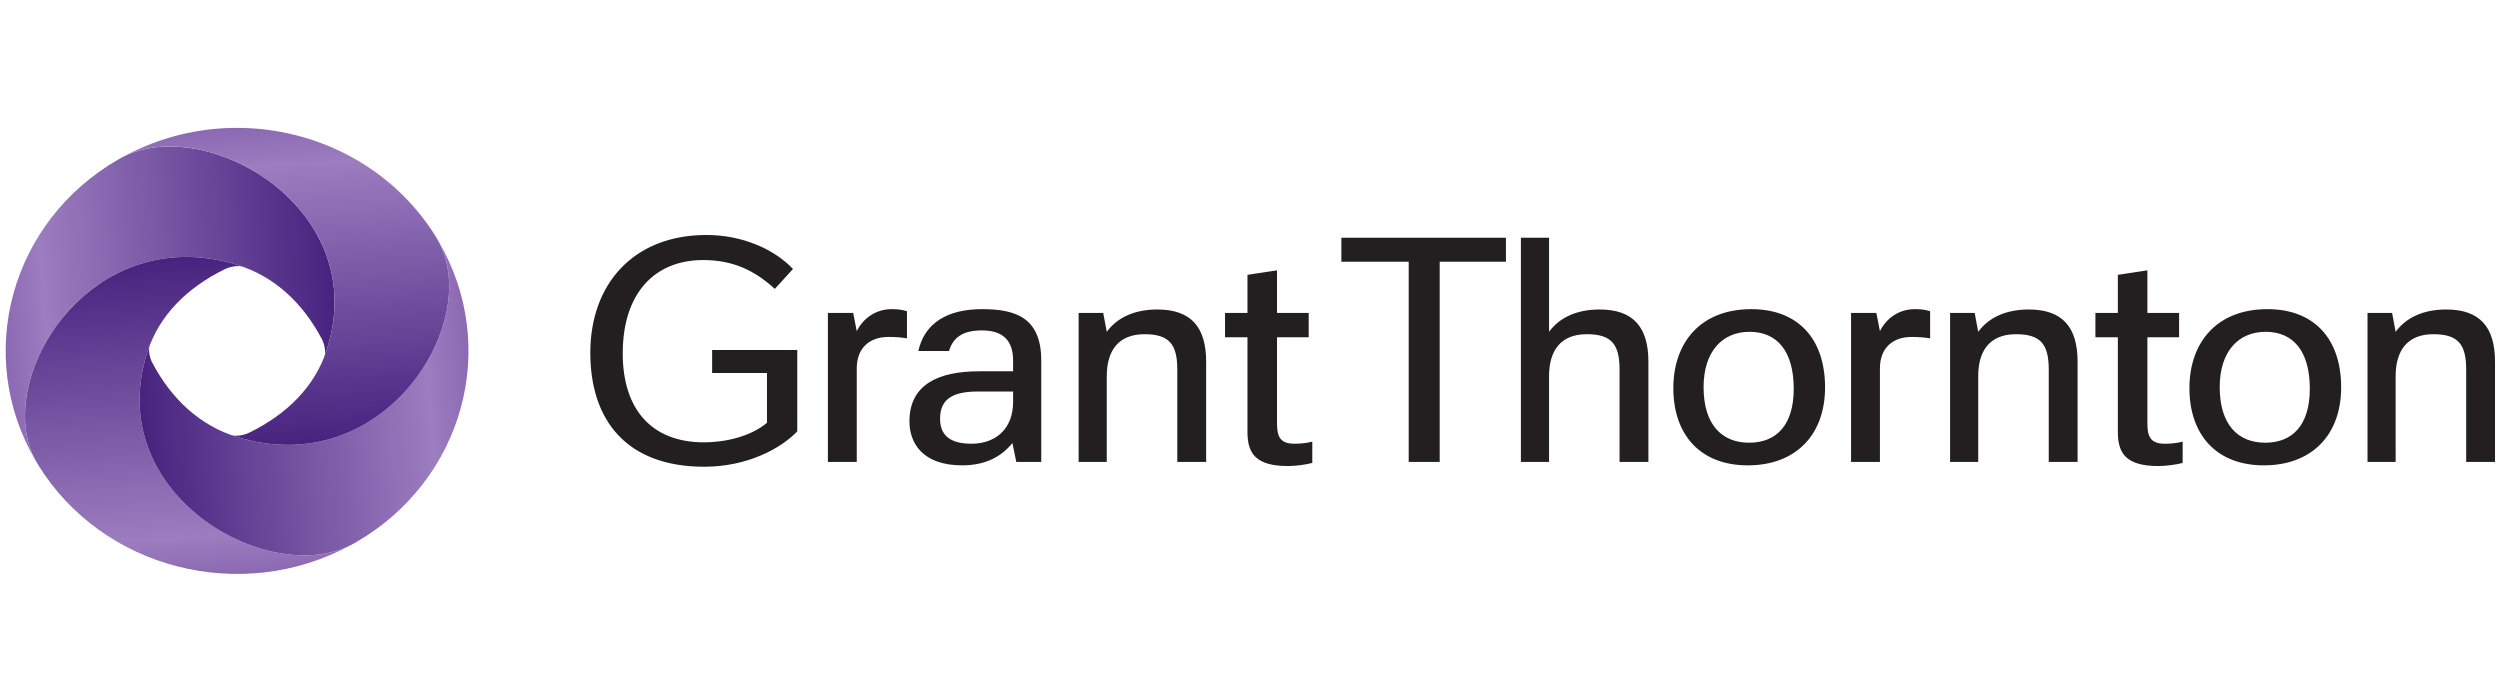 <?xml version="1.0" encoding="UTF-8"?> <svg xmlns="http://www.w3.org/2000/svg" width="235" height="65" viewBox="0 0 235 65" fill="none"><g clip-path="url(#clip0_4921_4218)"><path d="M213.14 29.06C208.316 29.06 205.806 32.255 205.806 36.483C205.806 40.839 208.316 43.743 212.803 43.743C217.289 43.743 220.069 40.904 220.069 36.416C220.069 31.803 217.491 29.06 213.14 29.06V29.06ZM164.625 29.06C159.803 29.06 157.293 32.255 157.293 36.483C157.293 40.839 159.803 43.743 164.291 43.743C168.779 43.743 171.556 40.904 171.556 36.416C171.556 31.803 168.976 29.06 164.625 29.06ZM66.94 35.064H72.097V39.742C70.522 41.065 68.112 41.58 66.171 41.58C61.316 41.58 58.537 38.546 58.537 33.221C58.537 27.575 61.516 24.445 66.104 24.445C68.848 24.445 70.891 25.381 72.834 27.155L74.54 25.284C72.8 23.444 69.819 22.089 66.405 22.089C59.541 22.089 55.489 26.704 55.489 33.158C55.489 39.482 58.871 43.873 66.203 43.873C70.254 43.873 73.402 42.16 74.943 40.548V32.9H66.94V35.064V35.064ZM142.964 43.421H145.611V35.353C145.611 33.03 146.646 31.415 149.158 31.415C151.502 31.415 152.238 32.383 152.238 34.739V43.421H154.95V33.996C154.95 30.769 153.543 29.092 150.364 29.092C148.187 29.092 146.581 29.866 145.611 31.19V22.347H142.964V43.421ZM141.558 24.606V22.347H126.089V24.606H132.418V43.421H135.331V24.606H141.558V24.606ZM222.547 43.421H225.191V35.353C225.191 33.03 226.229 31.415 228.739 31.415C231.081 31.415 231.821 32.383 231.821 34.739V43.421H234.532V33.996C234.532 30.769 233.128 29.092 229.945 29.092C227.77 29.092 226.16 29.866 225.191 31.19L224.857 29.414H222.547V43.421ZM101.393 43.421H104.036V35.353C104.036 33.03 105.075 31.415 107.585 31.415C109.93 31.415 110.665 32.383 110.665 34.739V43.421H113.378V33.996C113.378 30.769 111.972 29.092 108.79 29.092C106.615 29.092 105.007 29.866 104.036 31.19L103.702 29.414H101.393V43.421ZM183.308 43.421H185.953V35.353C185.953 33.03 186.99 31.415 189.502 31.415C191.845 31.415 192.582 32.383 192.582 34.739V43.421H195.293V33.996C195.293 30.769 193.887 29.092 190.707 29.092C188.532 29.092 186.924 29.866 185.953 31.19L185.618 29.414H183.308V43.421ZM212.937 41.614C210.326 41.614 208.652 39.871 208.652 36.387C208.652 33.06 210.392 31.19 212.971 31.19C215.584 31.19 217.122 33.03 217.122 36.547C217.122 39.934 215.515 41.614 212.937 41.614ZM164.423 41.614C161.813 41.614 160.137 39.871 160.137 36.387C160.137 33.06 161.88 31.19 164.458 31.19C167.068 31.19 168.61 33.03 168.61 36.547C168.61 39.934 167.002 41.614 164.423 41.614V41.614ZM204.835 31.705V29.414H201.855V25.413L199.078 25.834V29.414H196.969V31.705H199.078V40.613C199.078 42.614 199.846 43.808 202.893 43.808C203.564 43.808 204.567 43.679 205.17 43.517V41.517C204.536 41.678 203.931 41.71 203.498 41.71C202.225 41.71 201.855 41.13 201.855 39.84V31.705H204.835V31.705ZM123.018 31.705V29.414H120.04V25.413L117.262 25.834V29.414H115.153V31.705H117.262V40.613C117.262 42.614 118.032 43.808 121.079 43.808C121.75 43.808 122.751 43.679 123.355 43.517V41.517C122.719 41.678 122.116 41.71 121.681 41.71C120.409 41.71 120.04 41.13 120.04 39.84V31.705H123.018ZM173.999 43.421H176.713V34.643C176.713 32.609 178.016 31.673 179.69 31.673C180.26 31.673 180.83 31.705 181.433 31.803V29.253C180.929 29.092 180.462 29.06 179.993 29.06C178.488 29.06 177.313 29.931 176.713 31.125L176.377 29.414H173.999V43.421V43.421ZM77.822 43.421H80.535V34.643C80.535 32.609 81.84 31.673 83.514 31.673C84.082 31.673 84.652 31.705 85.255 31.803V29.253C84.751 29.092 84.283 29.06 83.816 29.06C82.308 29.06 81.137 29.931 80.535 31.125L80.199 29.414H77.822V43.421V43.421ZM85.488 39.612C85.488 41.614 86.693 43.743 90.444 43.743C92.619 43.743 94.126 42.937 95.165 41.645L95.532 43.421H97.876V33.867C97.876 29.768 95.332 29.06 92.319 29.06C90.042 29.06 87.063 29.705 86.326 32.997H89.205C89.573 31.77 90.444 31.06 92.285 31.06C93.793 31.06 95.232 31.577 95.232 33.899V34.901H92.051C88.234 34.901 85.488 36.127 85.488 39.612V39.612ZM91.314 41.71C89.172 41.71 88.368 40.807 88.368 39.354C88.368 37.677 89.339 36.804 91.883 36.804H95.232V37.773C95.232 40.322 93.59 41.71 91.314 41.71Z" fill="#231F20"></path><path d="M11.599 14.728C11.45 14.81 11.297 14.888 11.147 14.975C0.975 20.817 -2.446 33.4 3.343 43.287C-0.805 35.668 8.46 20.654 22.283 24.891C25.708 25.941 28.43 28.401 30.265 31.894C30.511 32.364 30.635 33.067 30.504 33.48C30.568 33.316 30.625 33.154 30.681 32.984C34.359 21.84 24.06 13.77 15.968 13.769C14.386 13.769 12.891 14.077 11.599 14.728Z" fill="url(#paint0_linear_4921_4218)"></path><path d="M3.345 43.283C3.427 43.429 3.51 43.575 3.599 43.72C9.66 53.523 22.715 56.823 32.973 51.241C25.068 55.239 9.491 46.309 13.888 32.986C14.977 29.686 17.529 27.061 21.154 25.293C21.64 25.057 22.369 24.935 22.798 25.062C22.628 25 22.459 24.946 22.285 24.891C20.628 24.383 19.032 24.152 17.52 24.152C6.431 24.15 -0.304 36.577 3.345 43.282" fill="url(#paint1_linear_4921_4218)"></path><path d="M22.284 41.079C18.861 40.031 16.138 37.57 14.303 34.075C14.058 33.608 13.932 32.905 14.064 32.493C14.001 32.655 13.943 32.819 13.888 32.986C9.492 46.308 25.063 55.239 32.968 51.242C33.119 51.16 33.271 51.082 33.421 50.996C43.592 45.155 47.016 32.573 41.224 22.686C45.374 30.303 36.107 45.316 22.284 41.079" fill="url(#paint2_linear_4921_4218)"></path><path d="M11.597 14.73C19.5 10.731 35.075 19.663 30.681 32.984C29.59 36.287 27.039 38.91 23.413 40.677C22.929 40.915 22.2 41.036 21.771 40.909C21.94 40.97 22.11 41.026 22.283 41.079C36.105 45.316 45.369 30.308 41.223 22.688C41.141 22.543 41.059 22.397 40.971 22.252C36.901 15.672 29.681 12.021 22.271 12.02C18.642 12.02 14.968 12.895 11.597 14.73" fill="url(#paint3_linear_4921_4218)"></path></g><defs><linearGradient id="paint0_linear_4921_4218" x1="31.38" y1="27.049" x2="0.208" y2="29.31" gradientUnits="userSpaceOnUse"><stop stop-color="#47237F"></stop><stop offset="0.874" stop-color="#9C7DBF"></stop><stop offset="1" stop-color="#8B69B3"></stop></linearGradient><linearGradient id="paint1_linear_4921_4218" x1="16.127" y1="24.211" x2="18.154" y2="54.281" gradientUnits="userSpaceOnUse"><stop stop-color="#47237F"></stop><stop offset="0.874" stop-color="#9C7DBF"></stop><stop offset="1" stop-color="#8B69B3"></stop></linearGradient><linearGradient id="paint2_linear_4921_4218" x1="13.179" y1="38.922" x2="44.353" y2="36.66" gradientUnits="userSpaceOnUse"><stop stop-color="#47237F"></stop><stop offset="0.874" stop-color="#9C7DBF"></stop><stop offset="1" stop-color="#8B69B3"></stop></linearGradient><linearGradient id="paint3_linear_4921_4218" x1="28.442" y1="41.758" x2="26.415" y2="11.689" gradientUnits="userSpaceOnUse"><stop stop-color="#47237F"></stop><stop offset="0.874" stop-color="#9C7DBF"></stop><stop offset="1" stop-color="#8B69B3"></stop></linearGradient><clipPath id="clip0_4921_4218"><rect width="234" height="64" fill="white" transform="translate(0.532 0.985)"></rect></clipPath></defs></svg> 